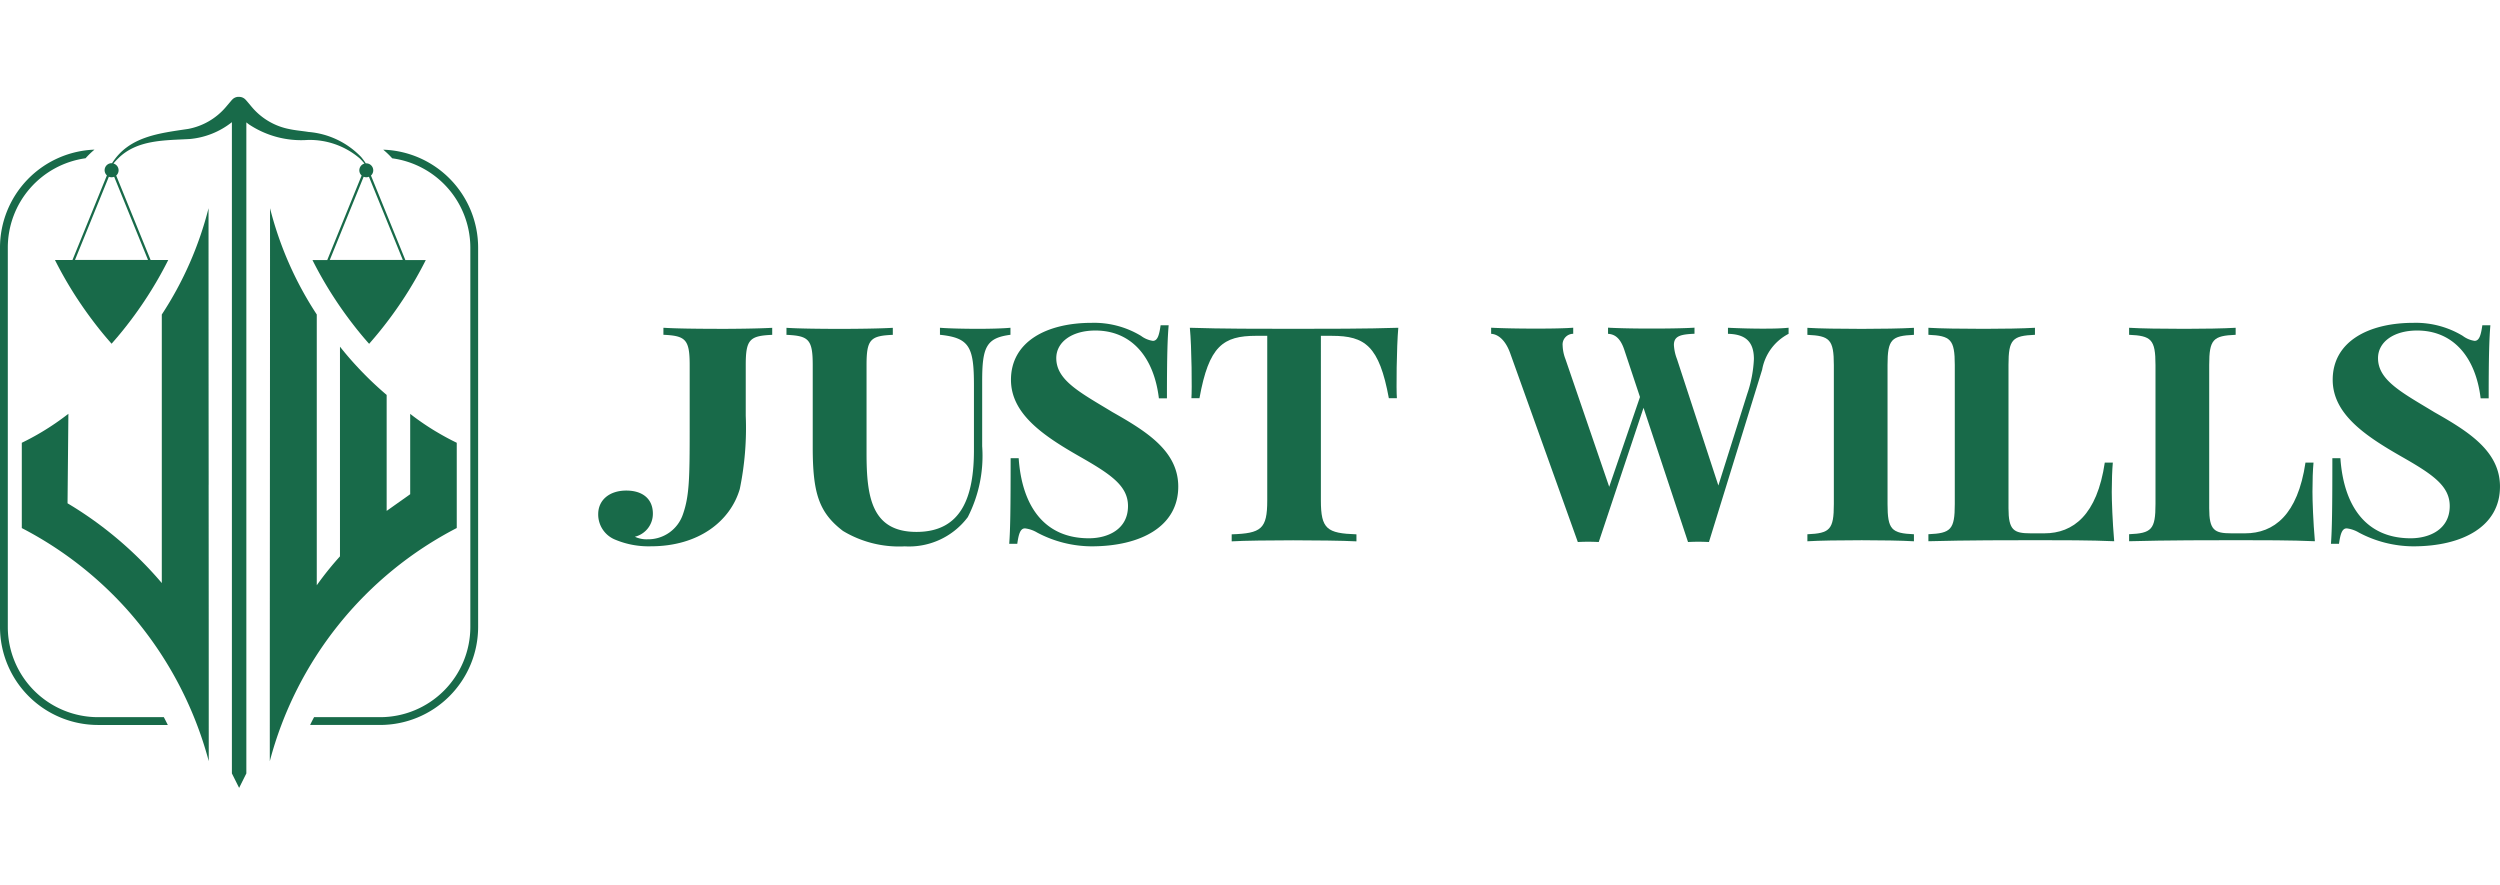 <svg xmlns="http://www.w3.org/2000/svg" xmlns:xlink="http://www.w3.org/1999/xlink" width="178" height="63" viewBox="0 0 178 63">
  <defs>
    <clipPath id="clip-path">
      <rect id="Rectangle_5913" data-name="Rectangle 5913" width="178" height="63" transform="translate(-21302 -2182)" fill="#fff"/>
    </clipPath>
  </defs>
  <g id="Mask_Group_196" data-name="Mask Group 196" transform="translate(21302 2182)" clip-path="url(#clip-path)">
    <g id="Secondary-Logo-1-green" transform="translate(-21317.152 -2185.732)">
      <path id="Path_98199" data-name="Path 98199" d="M46.209,34.467A18.264,18.264,0,0,1,44.358,33.2V38.92l-1.676,1.188V31.851c-.477-.406-.974-.858-1.477-1.363a24.082,24.082,0,0,1-1.847-2.073V43.346q-.379.416-.767.893c-.325.4-.618.788-.885,1.164V26.124a24.889,24.889,0,0,1-3.328-7.568q0,9.841-.008,19.685t-.008,19.686a26.215,26.215,0,0,1,13.311-16.6V35.258c-.464-.225-.956-.487-1.466-.794Zm-16.2,3.776Q30,28.4,30,18.558a24.941,24.941,0,0,1-3.328,7.568V45.245a26.784,26.784,0,0,0-3.683-3.578,26.5,26.5,0,0,0-3.028-2.1c.02-2.177.041-4.2.06-6.374a18.557,18.557,0,0,1-1.851,1.271c-.509.307-1,.568-1.466.794v6.073a26.3,26.3,0,0,1,7.411,5.709,26.489,26.489,0,0,1,5.9,10.887q0-9.843-.008-19.686ZM26.815,54.794H22.126a6.426,6.426,0,0,1-6.418-6.419V21.362A6.425,6.425,0,0,1,21.244,15a5.717,5.717,0,0,1,.636-.614,6.985,6.985,0,0,0-6.728,6.972V48.375a6.981,6.981,0,0,0,6.974,6.975H27.1c-.091-.185-.185-.372-.283-.555Zm15.628-40.4a6.071,6.071,0,0,1,.635.61,6.429,6.429,0,0,1,5.562,6.362V48.375a6.426,6.426,0,0,1-6.419,6.419H37.514c-.1.184-.192.37-.283.555H42.22a6.984,6.984,0,0,0,6.975-6.975V21.362A6.985,6.985,0,0,0,42.443,14.39Zm1.572,7.858-2.45-6.021a.5.5,0,0,0-.332-.869.263.263,0,0,0-.037,0,4.314,4.314,0,0,0-.331-.451,5.849,5.849,0,0,0-3.748-1.784c-.445-.073-.9-.105-1.34-.2A4.639,4.639,0,0,1,33.1,11.372c-.043-.046-.41-.5-.493-.572a.608.608,0,0,0-.453-.169h-.018a.262.262,0,0,0-.073,0,.626.626,0,0,0-.354.17l0,0,.022-.018-.065.06-.442.521a4.643,4.643,0,0,1-2.673,1.547c-2.053.31-4.21.526-5.421,2.44a.2.2,0,0,0-.032,0,.5.5,0,0,0-.335.868l-2.45,6.023H19.064a27.906,27.906,0,0,0,1.487,2.6,29.519,29.519,0,0,0,1.757,2.43c.256.316.52.629.79.933.27-.307.535-.618.792-.937a28.158,28.158,0,0,0,1.754-2.425,27.527,27.527,0,0,0,1.487-2.6H25.874L23.426,16.23a.494.494,0,0,0,.17-.374.5.5,0,0,0-.366-.481,4.2,4.2,0,0,1,.338-.367c1.347-1.344,3.329-1.277,5.095-1.378a5.637,5.637,0,0,0,3-1.2V58.8h0l.515,1.03.514-1.03V12.445c.072.059.143.113.213.162a6.716,6.716,0,0,0,4.158,1.09,5.483,5.483,0,0,1,3.7,1.311,4.2,4.2,0,0,1,.337.369.5.5,0,0,0-.2.851l-2.449,6.021H37.4a27.526,27.526,0,0,0,1.487,2.6,28.74,28.74,0,0,0,1.757,2.43c.254.316.519.629.79.933.269-.307.533-.618.79-.937a28.548,28.548,0,0,0,1.756-2.425,27.906,27.906,0,0,0,1.487-2.6H44.015ZM23.28,16.317l2.411,5.922h-5.2l2.412-5.924a.493.493,0,0,0,.191.038.478.478,0,0,0,.184-.035Zm15.353,5.922,2.411-5.923a.49.49,0,0,0,.188.037.507.507,0,0,0,.188-.037l2.412,5.923Z" fill="#186a49"/>
      <path id="Path_98200" data-name="Path 98200" d="M188.5,33.093c-2.322-1.409-4.033-2.275-4.033-3.861,0-1.147,1.11-1.967,2.784-1.967,2.564,0,4.169,1.884,4.522,4.826h.573c0-3.2.047-4.3.121-5.2h-.573c-.1.709-.219,1.11-.55,1.11a1.835,1.835,0,0,1-.844-.355,6.463,6.463,0,0,0-3.506-.928c-3.222,0-5.754,1.343-5.754,4.056,0,2.429,2.3,3.982,4.887,5.46,2.224,1.268,3.446,2.089,3.446,3.53,0,1.651-1.426,2.294-2.784,2.294-3.166,0-4.765-2.28-5-5.7h-.573c0,3.581-.023,5.059-.1,6.094h.573c.1-.718.224-1.1.55-1.1a2.221,2.221,0,0,1,.868.3,8.331,8.331,0,0,0,3.861.979c3.543,0,6.183-1.432,6.183-4.252,0-2.527-2.247-3.921-4.653-5.288Z" fill="#186a49"/>
      <path id="Path_98201" data-name="Path 98201" d="M179.8,38.721c0-.793.023-1.511.075-2.052h-.573c-.55,3.726-2.247,5.036-4.3,5.036h-.979c-1.208,0-1.576-.224-1.576-1.786v-10.2c0-1.832.284-2.08,1.884-2.149v-.5c-.868.051-2.3.075-3.628.075-1.6,0-3.105-.023-3.959-.075v.5c1.576.07,1.879.317,1.879,2.149v9.9c0,1.823-.28,2.08-1.879,2.149v.5c2.6-.075,6.155-.075,7.754-.075s3.851,0,5.474.075c-.122-1.417-.173-2.858-.173-3.558Z" fill="#186a49"/>
      <path id="Path_98202" data-name="Path 98202" d="M165.51,38.721c0-.793.028-1.511.075-2.052h-.573c-.55,3.726-2.247,5.036-4.3,5.036h-.979c-1.208,0-1.576-.224-1.576-1.786v-10.2c0-1.832.284-2.08,1.884-2.149v-.5c-.868.051-2.3.075-3.628.075-1.6,0-3.105-.023-3.959-.075v.5c1.576.07,1.879.317,1.879,2.149v9.9c0,1.823-.28,2.08-1.879,2.149v.5c2.6-.075,6.155-.075,7.754-.075s3.851,0,5.474.075c-.121-1.417-.173-2.858-.173-3.558Z" fill="#186a49"/>
      <path id="Path_98203" data-name="Path 98203" d="M151.424,27.573v-.5c-.868.051-2.382.075-3.712.075-1.539,0-3.054-.023-3.874-.075v.5c1.576.07,1.884.317,1.884,2.149v9.9c0,1.823-.284,2.08-1.884,2.149v.5c.821-.051,2.336-.075,3.874-.075,1.329,0,2.844.024,3.712.075v-.5c-1.6-.07-1.879-.327-1.879-2.149v-9.9C149.545,27.89,149.825,27.643,151.424,27.573Z" fill="#186a49"/>
      <path id="Path_98204" data-name="Path 98204" d="M140.859,27.133c-.893,0-1.711-.02-2.676-.064V27.5c1.186.028,1.847.5,1.847,1.795a8.892,8.892,0,0,1-.481,2.5L137.5,38.3,134.554,29.3a3.252,3.252,0,0,1-.22-1.005c0-.653.5-.757,1.466-.8v-.433c-.681.044-1.835.064-3.092.064-1.1,0-2.279-.02-3.064-.064V27.5c.448.028.869.26,1.162,1.153L131.919,32l-2.191,6.392L126.612,29.3a2.917,2.917,0,0,1-.2-.965.76.76,0,0,1,.753-.837v-.433c-.565.044-1.5.064-2.644.064s-2.351-.02-3.2-.064V27.5c.408.02.977.333,1.354,1.374l4.818,13.45c.228-.012.473-.02.733-.02s.525.008.757.02l3.188-9.557,3.168,9.557c.232-.012.473-.02.733-.02s.525.008.757.02l3.789-12.276A3.584,3.584,0,0,1,142.5,27.5v-.433c-.433.044-1.01.064-1.638.064Z" fill="#186a49"/>
      <path id="Path_98205" data-name="Path 98205" d="M114.71,27.069c-2.21.075-5.3.075-7.488.075s-5.18,0-7.353-.075c.135,1.357.158,4.487.112,5.014h.573c.671-3.716,1.674-4.441,4.043-4.441h.783V39.37c0,2.029-.429,2.337-2.532,2.406v.5c.806-.051,2.886-.075,4.374-.075,1.4,0,3.6.024,4.509.075v-.5c-2.1-.07-2.532-.378-2.532-2.406V27.643h.783c2.369,0,3.371.724,4.056,4.441h.573c-.051-.527-.023-3.657.1-5.014Z" fill="#186a49"/>
      <path id="Path_98206" data-name="Path 98206" d="M94.392,33.093c-2.322-1.409-4.033-2.275-4.033-3.861,0-1.147,1.11-1.967,2.784-1.967,2.564,0,4.169,1.884,4.522,4.826h.573c0-3.2.047-4.3.122-5.2h-.573c-.1.709-.219,1.11-.55,1.11a1.835,1.835,0,0,1-.844-.355,6.463,6.463,0,0,0-3.506-.928c-3.222,0-5.754,1.343-5.754,4.056,0,2.429,2.3,3.982,4.887,5.46,2.224,1.268,3.446,2.089,3.446,3.53,0,1.651-1.426,2.294-2.784,2.294-3.166,0-4.765-2.28-5-5.7h-.573c0,3.581-.023,5.059-.1,6.094h.573c.1-.718.224-1.1.55-1.1a2.221,2.221,0,0,1,.868.3,8.331,8.331,0,0,0,3.861.979c3.543,0,6.183-1.432,6.183-4.252,0-2.527-2.247-3.921-4.653-5.288Z" fill="#186a49"/>
      <path id="Path_98207" data-name="Path 98207" d="M84.777,27.144c-.891,0-2.052-.023-2.7-.075v.5c2.1.219,2.42.853,2.42,3.6v4.607c0,3.333-.881,5.828-4.09,5.828S76.85,39.09,76.85,36V29.722c0-1.832.28-2.08,1.87-2.149v-.5c-.891.051-2.382.075-3.772.075-1.539,0-2.984-.023-3.8-.075v.5c1.576.07,1.87.317,1.87,2.149v5.847c0,3.25.424,4.644,2.149,5.963a7.735,7.735,0,0,0,4.406,1.1,5.23,5.23,0,0,0,4.485-2.08A9.588,9.588,0,0,0,85.083,35.5V30.869c0-2.429.293-3.077,2.014-3.3v-.5c-.55.051-1.464.075-2.322.075Z" fill="#186a49"/>
      <path id="Path_98208" data-name="Path 98208" d="M66.187,27.144c-1.539,0-2.98-.023-3.8-.075v.5c1.576.07,1.87.327,1.87,2.149v4.583c0,3.455-.023,4.738-.475,6.034a2.617,2.617,0,0,1-2.527,1.795,1.927,1.927,0,0,1-.9-.182,1.683,1.683,0,0,0,1.282-1.642c0-1.073-.755-1.646-1.893-1.646-1.2,0-2,.671-2,1.683a1.933,1.933,0,0,0,1.236,1.823,6.13,6.13,0,0,0,2.518.462c3.38,0,5.651-1.772,6.327-4.08a21.481,21.481,0,0,0,.424-5.213V29.722c0-1.823.28-2.08,1.884-2.149v-.5c-.928.051-2.48.075-3.936.075Z" fill="#186a49"/>
    </g>
  </g>
</svg>
